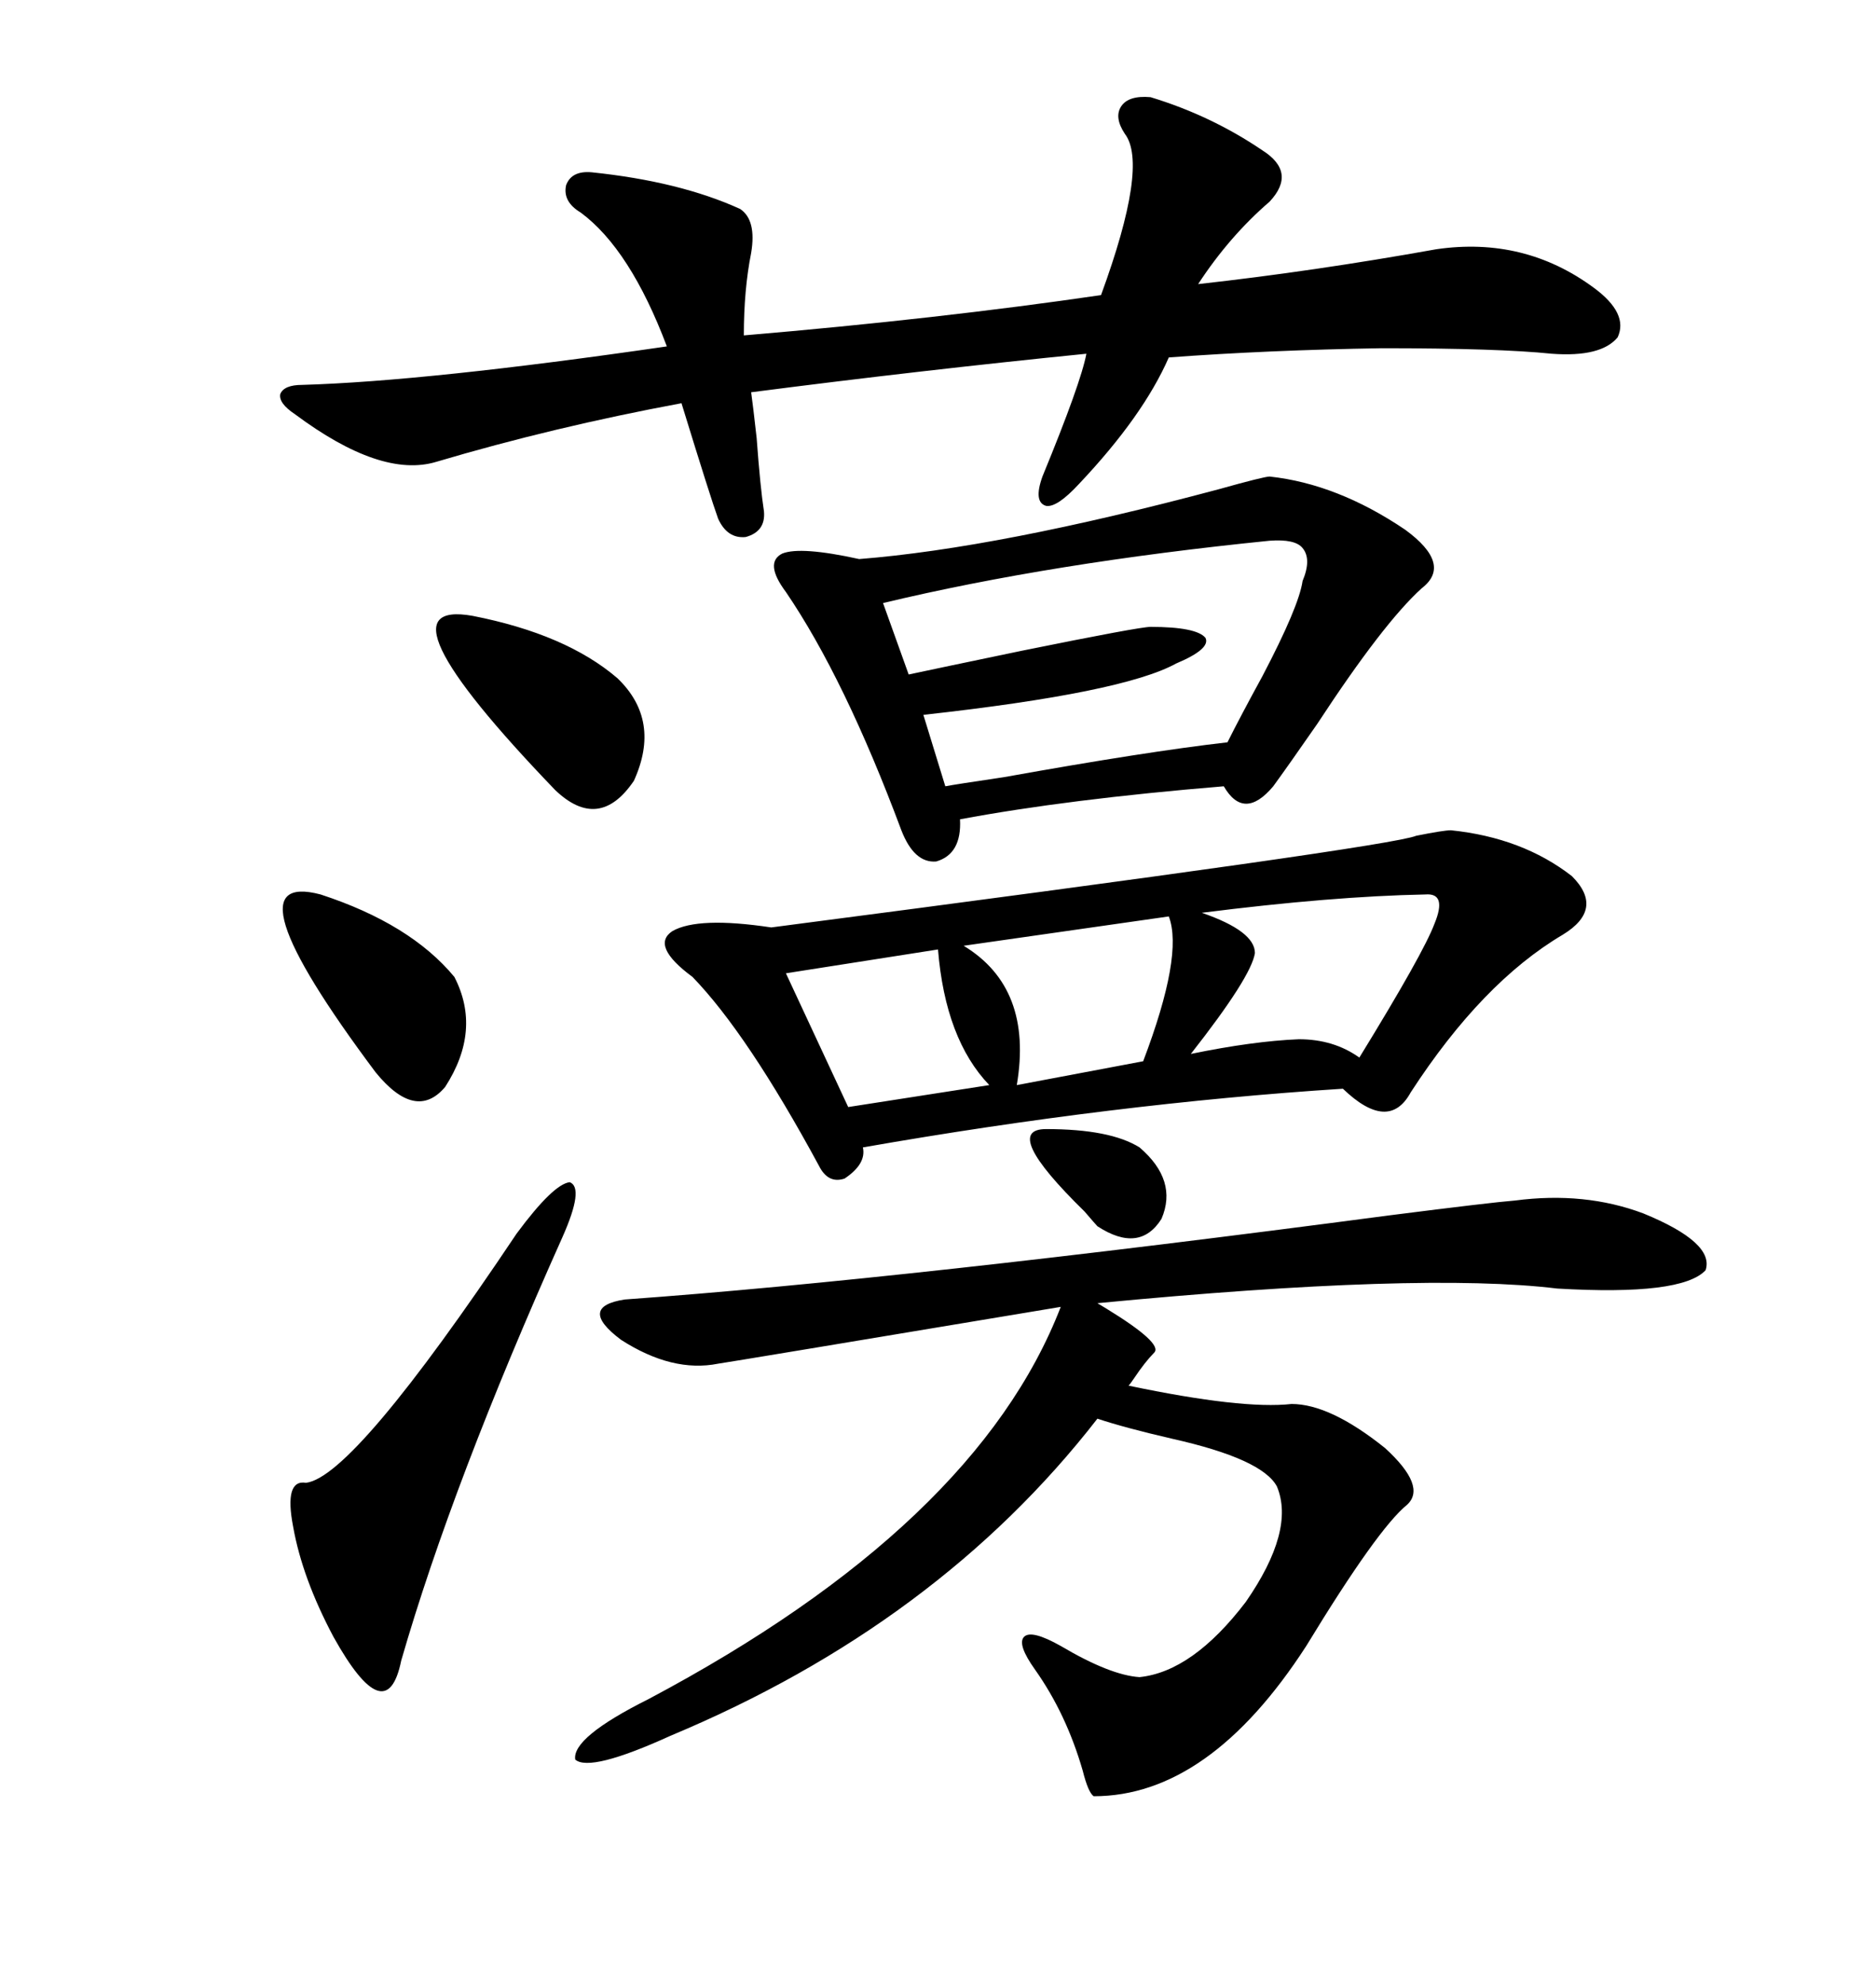 <svg xmlns="http://www.w3.org/2000/svg" xmlns:xlink="http://www.w3.org/1999/xlink" width="300" height="317.285"><path d="M232.03 132.71L232.03 132.71Q243.46 133.89 251.37 140.04L251.37 140.04Q256.64 145.31 249.90 149.41L249.90 149.41Q237.01 157.03 225.59 174.61L225.59 174.61Q222.07 181.05 214.75 174.02L214.75 174.02Q178.13 176.37 137.99 183.40L137.99 183.40Q138.57 186.04 135.06 188.38L135.06 188.38Q132.42 189.26 130.96 186.33L130.96 186.33Q119.53 165.23 110.74 156.15L110.74 156.15Q104.00 151.17 107.52 148.83L107.52 148.83Q111.62 146.48 123.34 148.24L123.34 148.24Q222.36 135.35 226.46 133.59L226.46 133.59Q230.86 132.71 232.03 132.71ZM242.29 191.89L242.29 191.89Q253.42 190.43 262.79 193.95L262.79 193.95Q274.22 198.63 272.75 203.03L272.75 203.03Q268.95 207.13 249.02 205.96L249.02 205.96Q227.34 203.32 175.49 208.30L175.49 208.30Q175.49 208.30 176.95 209.18L176.95 209.18Q186.04 214.75 184.57 216.21L184.57 216.21Q183.11 217.68 181.35 220.31L181.35 220.31Q180.76 221.19 180.47 221.48L180.47 221.48Q198.63 225.29 206.54 224.41L206.54 224.41Q212.70 224.41 221.48 231.45L221.48 231.45Q228.22 237.60 225 240.53L225 240.53Q220.31 244.34 208.89 263.09L208.89 263.09Q193.36 287.11 174.90 287.11L174.90 287.11Q174.02 286.52 173.14 283.01L173.14 283.01Q170.51 273.93 165.53 266.89L165.53 266.89Q162.60 262.79 163.77 261.62L163.77 261.62Q164.94 260.45 169.63 263.09L169.63 263.09Q177.54 267.77 182.23 268.07L182.23 268.07Q190.72 267.19 199.22 256.05L199.22 256.05Q207.13 244.63 204.20 237.60L204.20 237.60Q201.86 233.20 187.50 229.98L187.50 229.98Q179.88 228.22 175.49 226.76L175.49 226.76Q150 259.57 107.23 277.44L107.23 277.44Q94.34 283.30 91.99 281.25L91.99 281.25Q91.41 277.73 103.71 271.58L103.71 271.58Q156.15 243.75 169.63 208.89L169.63 208.89Q116.89 217.68 114.84 217.97L114.84 217.97Q107.52 219.43 99.32 214.16L99.32 214.16Q92.29 208.89 99.90 207.71L99.90 207.71Q144.73 204.49 222.36 194.24L222.36 194.24Q238.48 192.19 242.29 191.89ZM203.03 76.17L203.03 76.17Q213.87 77.34 224.71 84.67L224.71 84.67Q232.32 90.23 227.34 94.04L227.34 94.04Q221.19 99.61 210.64 115.72L210.64 115.72Q205.96 122.46 203.61 125.68L203.61 125.68Q198.93 131.25 195.70 125.68L195.70 125.68Q170.80 127.73 153.52 130.96L153.52 130.96Q153.81 136.52 149.71 137.70L149.71 137.70Q146.19 137.99 144.14 132.71L144.14 132.71Q135.06 108.40 125.68 94.63L125.68 94.63Q122.17 89.94 125.10 88.48L125.10 88.48Q128.03 87.30 137.40 89.36L137.40 89.36Q159.67 87.60 194.82 78.22L194.82 78.22Q202.15 76.17 203.03 76.17ZM183.98 15.53L183.98 15.53Q193.65 18.46 201.86 24.02L201.86 24.02Q207.42 27.54 203.03 32.23L203.03 32.23Q196.58 37.79 191.60 45.41L191.60 45.41Q210.06 43.36 229.69 39.84L229.69 39.84Q243.75 37.79 254.88 46.00L254.88 46.00Q260.45 50.10 258.69 53.91L258.69 53.91Q256.05 57.13 248.14 56.54L248.14 56.54Q239.65 55.66 220.90 55.66L220.90 55.66Q202.73 55.96 186.91 57.13L186.91 57.13Q182.81 66.50 172.56 77.34L172.56 77.34Q169.04 81.15 167.29 80.86L167.29 80.86Q165.23 80.27 166.70 76.17L166.70 76.17Q172.85 61.23 173.73 56.54L173.73 56.54Q147.36 59.18 120.12 62.70L120.12 62.70Q120.41 64.75 121.00 70.02L121.00 70.02Q121.58 77.93 122.17 81.74L122.17 81.74Q122.46 84.96 119.24 85.84L119.24 85.84Q116.31 86.13 114.84 82.91L114.84 82.91Q113.67 79.69 108.98 64.45L108.98 64.45Q88.48 68.26 69.73 73.83L69.73 73.83Q60.94 76.46 47.17 66.21L47.17 66.21Q44.53 64.45 44.82 62.99L44.82 62.99Q45.41 61.52 48.34 61.52L48.34 61.52Q68.26 60.94 106.64 55.37L106.64 55.37Q100.78 39.84 92.87 33.98L92.87 33.98Q89.94 32.23 90.53 29.59L90.53 29.59Q91.41 27.25 94.63 27.54L94.63 27.54Q108.69 29.00 118.36 33.40L118.36 33.40Q121.00 35.16 120.12 40.43L120.12 40.43Q118.95 46.29 118.95 53.61L118.95 53.61Q150 50.98 176.07 47.17L176.07 47.17Q183.69 26.37 179.88 21.39L179.88 21.39Q178.13 18.75 179.30 16.99L179.30 16.99Q180.47 15.23 183.98 15.53ZM203.03 86.43L203.03 86.43Q168.16 89.94 141.21 96.39L141.21 96.39L145.31 107.81Q149.41 106.93 163.48 104.00L163.48 104.00Q182.23 100.20 183.98 100.20L183.98 100.20Q191.31 100.20 192.77 101.95L192.77 101.95Q193.65 103.71 188.09 106.05L188.09 106.05Q179.59 110.74 147.66 114.26L147.66 114.26L151.17 125.68Q152.64 125.39 160.55 124.22L160.55 124.22Q183.40 120.12 196.29 118.65L196.29 118.65Q198.34 114.55 201.86 108.11L201.86 108.11Q207.71 96.97 208.30 92.87L208.30 92.87Q209.77 89.36 208.30 87.60L208.30 87.60Q207.13 86.13 203.03 86.43ZM82.62 197.17L82.62 197.17Q88.48 189.26 91.11 188.96L91.11 188.96Q93.46 189.84 89.94 197.75L89.94 197.75Q72.36 237.01 64.16 265.43L64.16 265.43Q61.82 276.86 53.32 261.62L53.32 261.62Q48.34 252.25 46.88 244.04L46.88 244.04Q45.41 236.43 48.93 237.01L48.93 237.01Q56.54 236.13 82.62 197.17ZM227.93 142.97L227.93 142.97Q212.99 143.26 192.19 145.90L192.19 145.90Q200.68 148.83 200.68 152.34L200.68 152.34Q200.10 156.15 190.43 168.46L190.43 168.46Q200.39 166.41 207.71 166.11L207.71 166.11Q213.28 166.11 217.38 169.04L217.38 169.04Q227.64 152.34 229.39 147.66L229.39 147.66Q231.45 142.68 227.93 142.97ZM75.59 98.44L75.59 98.44Q90.53 101.37 98.73 108.40L98.73 108.40Q105.76 115.14 101.37 124.80L101.37 124.80Q95.80 133.01 88.77 126.27L88.77 126.27Q59.18 95.51 75.59 98.44ZM51.27 142.97L51.27 142.97Q65.63 147.66 72.66 156.15L72.66 156.15Q77.05 164.65 71.19 173.73L71.19 173.73Q66.50 179.30 60.06 171.39L60.06 171.39Q35.74 138.87 51.27 142.97ZM186.91 146.48L186.91 146.48L154.10 151.17Q165.23 157.91 162.60 173.44L162.60 173.44L182.81 169.63Q189.26 152.64 186.91 146.48ZM150 151.76L150 151.76L125.68 155.57L135.64 176.95L158.20 173.44Q151.17 166.11 150 151.76ZM167.29 180.47L167.29 180.47Q177.54 180.47 182.23 183.40L182.23 183.40Q188.38 188.67 185.74 194.82L185.74 194.82Q182.23 200.39 175.49 196.00L175.49 196.00Q175.20 195.70 173.44 193.65L173.44 193.65Q159.96 180.47 167.29 180.47Z"/></svg>